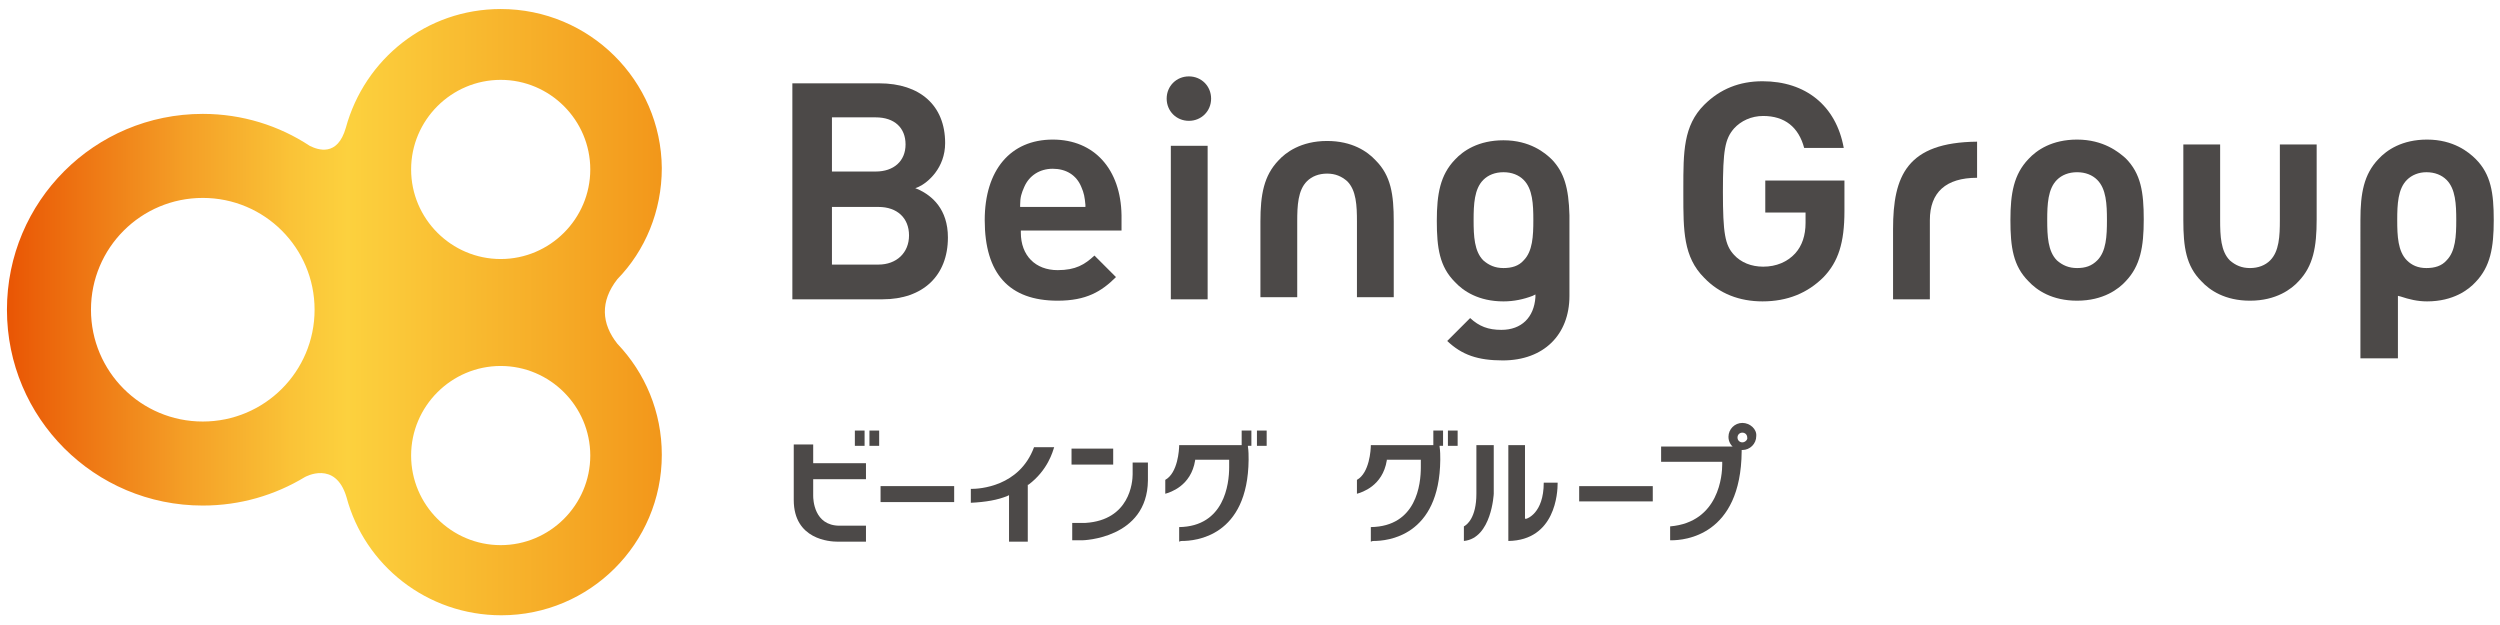 <?xml version="1.0" encoding="utf-8"?>
<!-- Generator: Adobe Illustrator 22.0.1, SVG Export Plug-In . SVG Version: 6.00 Build 0)  -->
<svg version="1.1" id="being" xmlns="http://www.w3.org/2000/svg" xmlns:xlink="http://www.w3.org/1999/xlink" x="0px" y="0px"
	 viewBox="0 0 360 90" style="enable-background:new 0 0 360 90;" xml:space="preserve">
<style type="text/css">
	.st0{fill:#4C4948;}
	.st1{fill:url(#SVGID_1_);}
</style>
<g>
	<g>
		<path class="st0" d="M114.1,43.1h13c5.8,0,9.4-3.4,9.4-8.9c0-4.1-2.3-6-4.2-6.9l-0.5-0.2l0.5-0.2c1.3-0.6,3.8-2.7,3.8-6.3
			c0-5.4-3.6-8.6-9.5-8.6h-12.5V43.1L114.1,43.1z M126.5,38.1h-6.7v-8.3h6.7c2.7,0,4.4,1.6,4.4,4.1
			C130.9,36.4,129.1,38.1,126.5,38.1L126.5,38.1z M126.1,24.7h-6.3v-7.8h6.3c2.7,0,4.3,1.5,4.3,3.9
			C130.4,23.2,128.7,24.7,126.1,24.7L126.1,24.7z"/>
		<path class="st0" d="M151.6,20.1c-6.1,0-9.8,4.4-9.8,11.6c0,7.7,3.5,11.6,10.5,11.6c4.1,0,6.3-1.3,8.4-3.4l-3.1-3.1
			c-1.4,1.3-2.7,2.1-5.3,2.1c-3.2,0-5.3-2.1-5.3-5.4v-0.3h14.5V31C161.4,24.4,157.6,20.1,151.6,20.1L151.6,20.1z M156.3,29.8h-9.4
			l0-0.3c0-1.1,0.2-1.7,0.6-2.6c0.7-1.6,2.2-2.6,4.1-2.6c1.9,0,3.4,0.9,4.1,2.6c0.4,0.9,0.5,1.5,0.6,2.6L156.3,29.8L156.3,29.8z"/>
		<path class="st0" d="M168.6,43.1h5.3V21h-5.3V43.1L168.6,43.1z"/>
		<path class="st0" d="M253.8,11.7c-3.3,0-6.1,1.1-8.4,3.4c-3,3-3,6.8-3,12v0.9c0,5.2,0,9,3,12c2.2,2.3,5.1,3.4,8.4,3.4
			c3.6,0,6.5-1.2,8.8-3.5c2.1-2.2,3-4.9,3-9.5V26h-11.4v4.6h5.8v1.5c0,1.8-0.5,3.3-1.5,4.4c-1.1,1.2-2.7,1.9-4.6,1.9
			c-1.7,0-3.2-0.6-4.2-1.7c-1.3-1.4-1.6-3.1-1.6-9.1c0-6,0.3-7.6,1.6-9.1c1-1.1,2.5-1.8,4.2-1.8c3.1,0,5.1,1.6,5.9,4.6h5.7
			C264.4,15.2,260,11.7,253.8,11.7L253.8,11.7z"/>
		<path class="st0" d="M272.6,43.1h5.3V31.7c0-4,2.3-6.1,6.8-6.1l0-5.2c-10.1,0.1-12.1,4.9-12.1,12.6
			C272.6,37.6,272.6,42,272.6,43.1L272.6,43.1z"/>
		<path class="st0" d="M299.1,20.1c-3.6,0-5.8,1.5-7,2.8c-2.1,2.2-2.6,4.9-2.6,8.8c0,3.9,0.4,6.6,2.6,8.8c1.2,1.3,3.4,2.8,7,2.8
			c3.8,0,6-1.7,7-2.8c2.1-2.2,2.6-4.9,2.6-8.9c0-3.9-0.4-6.6-2.6-8.8C305.1,21.9,302.9,20.1,299.1,20.1L299.1,20.1z M299.1,38.6
			c-1.2,0-2.1-0.4-2.9-1.1c-1.3-1.3-1.4-3.5-1.4-5.8c0-2.3,0.1-4.5,1.4-5.8c0.7-0.7,1.7-1.1,2.9-1.1c1.2,0,2.2,0.4,2.9,1.1
			c1.3,1.3,1.4,3.5,1.4,5.8c0,2.3-0.1,4.5-1.4,5.8C301.2,38.3,300.3,38.6,299.1,38.6L299.1,38.6z"/>
		<path class="st0" d="M339.9,51.6h5.4v-9l0.4,0.1c1.2,0.4,2.4,0.7,3.8,0.7c3.8,0,6-1.7,7-2.8c2.1-2.2,2.6-4.9,2.6-8.9
			c0-3.9-0.4-6.6-2.6-8.8c-1-1-3.2-2.8-7-2.8c-3.6,0-5.8,1.5-7,2.8c-2.1,2.2-2.6,4.9-2.6,8.8l0,0.6l0,0V51.6L339.9,51.6z
			 M349.4,38.6c-1.2,0-2.1-0.4-2.8-1.1c-1.3-1.3-1.4-3.5-1.4-5.8c0-2.3,0.1-4.5,1.4-5.8c0.7-0.7,1.7-1.1,2.8-1.1
			c1.2,0,2.2,0.4,2.9,1.1c1.3,1.3,1.4,3.5,1.4,5.8c0,2.3-0.1,4.5-1.4,5.8C351.6,38.3,350.6,38.6,349.4,38.6L349.4,38.6z"/>
		<path class="st0" d="M208.4,49.1c2.1,2,4.4,2.8,8,2.8c5.9,0,9.6-3.7,9.6-9.3l0-11.6c-0.1-4-0.8-6.2-2.5-8c-1-1-3.2-2.8-7-2.8
			c-3.6,0-5.8,1.5-7,2.8c-2.1,2.2-2.6,4.9-2.6,8.8c0,3.9,0.4,6.6,2.6,8.8c1.2,1.3,3.4,2.8,7,2.8c1.5,0,2.9-0.3,4.2-0.8l0.4-0.2
			l0,0.4c-0.2,2.9-2,4.7-4.9,4.7c-1.9,0-3.2-0.5-4.5-1.7L208.4,49.1L208.4,49.1z M216.5,38.6c-1.2,0-2.1-0.4-2.9-1.1
			c-1.3-1.3-1.4-3.5-1.4-5.8c0-2.3,0.1-4.5,1.4-5.8c0.7-0.7,1.7-1.1,2.9-1.1c1.2,0,2.2,0.4,2.9,1.1c1.3,1.3,1.4,3.5,1.4,5.8
			c0,2.3-0.1,4.5-1.4,5.8C218.7,38.3,217.7,38.6,216.5,38.6L216.5,38.6z"/>
		<path class="st0" d="M314.4,20.8v10.9c0,3.9,0.4,6.6,2.6,8.8c1.2,1.3,3.4,2.8,7,2.8c3.8,0,6-1.7,7-2.8c2.1-2.2,2.6-4.9,2.6-8.9
			V20.8h-5.3l0,10.9c0,2.3-0.1,4.5-1.4,5.8c-0.7,0.7-1.7,1.1-2.9,1.1c-1.2,0-2.1-0.4-2.9-1.1c-1.3-1.3-1.4-3.5-1.4-5.8V20.8H314.4
			L314.4,20.8z"/>
		<path class="st0" d="M195.4,42.8h5.3V31.9c0-3.9-0.4-6.6-2.6-8.8c-1.2-1.3-3.4-2.8-7-2.8c-3.8,0-6,1.7-7,2.8
			c-2.1,2.2-2.6,4.9-2.6,8.8v10.9h5.3l0-10.9c0-2.3,0.1-4.5,1.4-5.8c0.7-0.7,1.7-1.1,2.9-1.1c1.2,0,2.1,0.4,2.9,1.1
			c1.3,1.3,1.4,3.5,1.4,5.8V42.8L195.4,42.8z"/>
		<path class="st0" d="M171.2,11c-1.8,0-3.2,1.4-3.2,3.2s1.4,3.2,3.2,3.2c1.8,0,3.2-1.4,3.2-3.2S173,11,171.2,11L171.2,11z"/>
	</g>
	<g>
		<g>
			<path class="st0" d="M137.4,72.3V70h-10.6v2.3H137.4L137.4,72.3z"/>
		</g>
		<g>
			<path class="st0" d="M238,72.3V70l-10.6,0v2.2H238L238,72.3z"/>
		</g>
		<g>
			<path class="st0" d="M154.3,66.9h6v-2.3h-6V66.9L154.3,66.9z"/>
		</g>
		<g>
			<path class="st0" d="M163.1,68.1c0,0,0,0.1,0,0.2l0,0c0,1.1-0.4,6.6-6.8,7l0,0l-1.9,0v2.5h1.5c0,0,9.3-0.2,9.4-8.6l0,0
				c0-0.9,0-1.5,0-1.9l0,0c0-0.4,0-0.6,0-0.7l0,0l-2.2,0V68.1L163.1,68.1z"/>
		</g>
		<g>
			<path class="st0" d="M145.3,78h2.7v-8.2l0.1,0c2.8-2.1,3.5-4.8,3.7-5.4l0,0h-2.9c-2.1,5.7-7.9,6-9,6l0,0c0,0,0,0-0.1,0l0,0v2
				c2.1-0.1,3.9-0.4,5.3-1l0,0l0.2-0.1V78L145.3,78z"/>
		</g>
		<g>
			<path class="st0" d="M210.8,77.9c4-0.4,4.3-6.8,4.3-6.8l0,0v-7h-2.5c0,0.6,0,3.6,0,7l0,0c0,3.5-1.4,4.5-1.8,4.7l0,0V77.9
				L210.8,77.9z"/>
		</g>
		<g>
			<path class="st0" d="M217.2,77.9c6.8-0.1,7.1-7,7.1-8.3l0,0c0,0,0-0.1,0-0.1l0,0h-2c0,4.5-2.5,5.2-2.5,5.2l0,0l-0.2,0V64.1h-2.4
				L217.2,77.9L217.2,77.9z"/>
		</g>
		<g>
			<path class="st0" d="M170.2,77.9c1.9,0,9.5-0.6,9.6-11.7l0,0c0-0.6,0-1.2-0.1-1.9l0,0l0-0.1h0.1h0.4v-2.2h-1.4v2v0.1h-9
				c0,0.7-0.2,4-2,5l0,0v2c0.7-0.2,3.7-1.1,4.3-4.8l0,0l0-0.1h4.9l0,0.1c0,0,0,0.4,0,1l0,0c0,2.4-0.7,8.5-7.2,8.6l0,0v2.1
				C170,77.9,170.1,77.9,170.2,77.9L170.2,77.9z"/>
		</g>
		<g>
			<path class="st0" d="M181,64.2h1.4v-2.2H181L181,64.2L181,64.2z"/>
		</g>
		<g>
			<path class="st0" d="M114.3,72c0,5.7,5.2,6,6.3,6l0,0c0.1,0,0.2,0,0.2,0l0,0h3.9v-2.3c-0.3,0-1.1,0-3.8,0l0,0
				c-3.7,0-3.8-3.8-3.8-4.3l0,0c0,0,0-0.1,0-0.1l0,0V69h7.6v-2.3h-7.6V64h-2.8C114.3,64.4,114.3,66.5,114.3,72L114.3,72z"/>
		</g>
		<g>
			<path class="st0" d="M123.1,64.2h1.4v-2.2h-1.4V64.2L123.1,64.2z"/>
		</g>
		<g>
			<path class="st0" d="M125.2,64.2h1.4v-2.2h-1.4V64.2L125.2,64.2z M125.1,61.9v-0.1V61.9L125.1,61.9z"/>
		</g>
		<g>
			<path class="st0" d="M197.8,77.9c1.9,0,9.5-0.6,9.6-11.7l0,0c0-0.6,0-1.2-0.1-1.9l0,0l0-0.1h0.1h0.4v-2.2h-1.4v2v0.1h-9
				c0,0.7-0.2,4-2,5l0,0v2c0.7-0.2,3.7-1.1,4.3-4.8l0,0l0-0.1h4.9l0,0.1c0,0,0,0.4,0,1l0,0c0,2.4-0.6,8.5-7.2,8.6l0,0v2.1
				C197.6,77.9,197.7,77.9,197.8,77.9L197.8,77.9z"/>
		</g>
		<g>
			<path class="st0" d="M208.5,64.2h1.4v-2.2h-1.4V64.2L208.5,64.2z"/>
		</g>
		<path class="st0" d="M250.9,60.9c-1.1,0-2,0.9-2,2c0,0.4,0.1,0.8,0.4,1.2l0.2,0.2h-10.3v2.2h8.8l0,0.1c0,0,0,0.1,0,0.3
			c0,1.4-0.4,8.3-7.5,8.9v2c0.1,0,0.1,0,0.2,0c1.8,0,10-0.6,10.1-12.8l0-0.2l0.1,0c1.1,0,2-0.9,2-2C253,61.8,252,60.9,250.9,60.9z
			 M250.9,63.7c-0.4,0-0.7-0.3-0.7-0.7c0-0.4,0.3-0.7,0.7-0.7c0.4,0,0.7,0.3,0.7,0.7C251.7,63.3,251.3,63.7,250.9,63.7z"/>
	</g>
	
		<linearGradient id="SVGID_1_" gradientUnits="userSpaceOnUse" x1="96.832" y1="-144.075" x2="163.438" y2="-77.468" gradientTransform="matrix(0.707 -0.707 0.707 0.707 34.406 215.345)">
		<stop  offset="0" style="stop-color:#E95504"/>
		<stop  offset="4.516681e-02" style="stop-color:#EB620A"/>
		<stop  offset="0.269" style="stop-color:#F49E26"/>
		<stop  offset="0.434" style="stop-color:#FAC337"/>
		<stop  offset="0.521" style="stop-color:#FCD13E"/>
		<stop  offset="0.93" style="stop-color:#F4A020"/>
		<stop  offset="1" style="stop-color:#F2971A"/>
	</linearGradient>
	<path class="st1" d="M72.1,1.3c-10.7,0-19.6,7.2-22.3,17.1v0c-1.2,4.2-4,3.2-5.2,2.6c-4.4-2.9-9.7-4.6-15.4-4.6
		C13.6,16.4,1,29,1,44.6c0,15.6,12.6,28.2,28.2,28.2c5.4,0,10.4-1.5,14.7-4.1l0,0c0,0,4.4-2.5,6,2.9l0,0c2.6,9.8,11.6,17,22.3,17
		c12.7,0,23.1-10.3,23.1-23.1c0-6.2-2.4-11.8-6.4-16c-2.3-2.9-2.5-6.1,0-9.3c4-4.1,6.4-9.8,6.4-16C95.2,11.6,84.9,1.3,72.1,1.3z
		 M13.1,44.6c0-8.9,7.2-16.1,16.1-16.1c8.9,0,16.1,7.2,16.1,16.1s-7.2,16.1-16.1,16.1C20.3,60.7,13.1,53.5,13.1,44.6z M85,65.6
		c0,7.1-5.8,12.9-12.9,12.9c-7.1,0-12.9-5.8-12.9-12.9c0-7.1,5.8-12.9,12.9-12.9C79.2,52.7,85,58.5,85,65.6z M85,24.4
		c0,7.1-5.8,12.9-12.9,12.9c-7.1,0-12.9-5.8-12.9-12.9c0-7.1,5.8-12.9,12.9-12.9C79.2,11.5,85,17.3,85,24.4z"/>
</g>
</svg>

